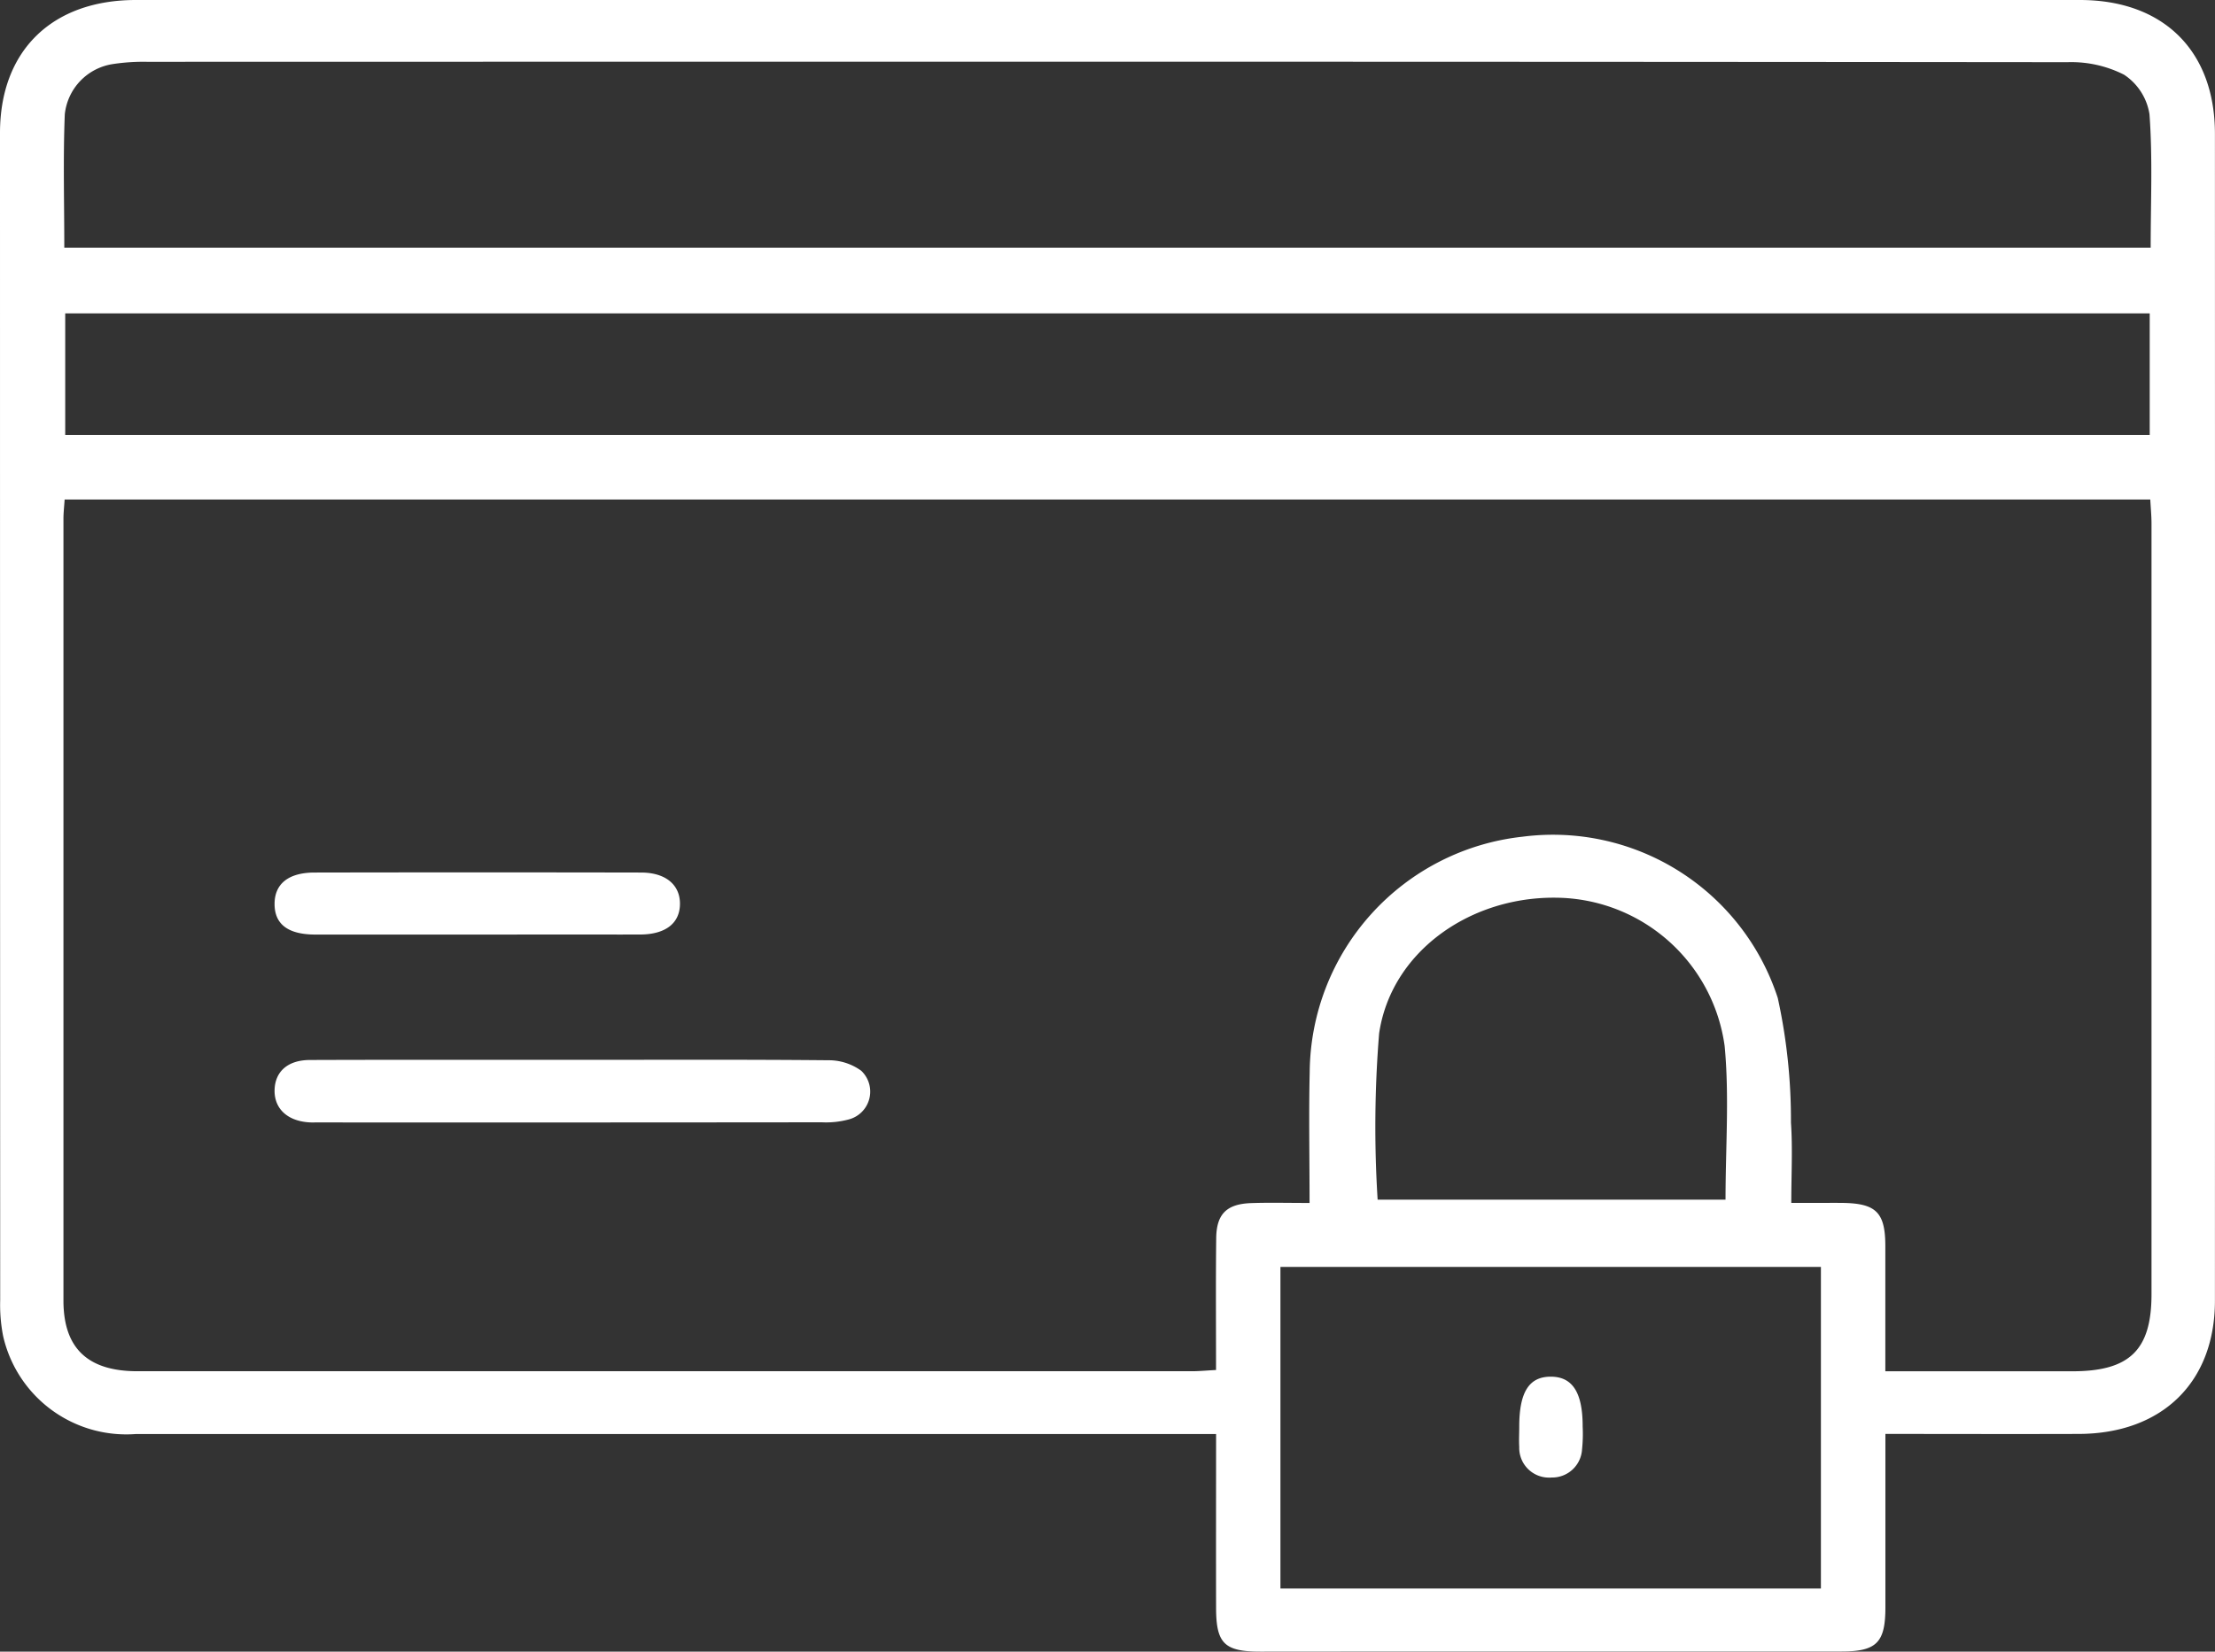 <svg xmlns="http://www.w3.org/2000/svg" width="93.976" height="70.091"><rect width="100%" height="100%" fill="#333333" stroke="none"/><path data-name="シェイプ 596" d="M53.476 70.09c-1.53 0-1.879-.346-1.881-1.857-.006-2.415 0-4.833 0-7.376H5.751a5.357 5.357 0 01-5.62-4.167 6.872 6.872 0 01-.123-1.517Q0 30.406 0 5.644C0 2.156 2.2 0 5.766 0h82.476c3.551 0 5.729 2.161 5.731 5.673q.006 24.764 0 49.526c0 3.462-2.244 5.644-5.781 5.653-2.683.009-5.366 0-8.2 0v7.355c0 1.5-.37 1.876-1.867 1.878H65.803q-6.161 0-12.327.005zm.849-2.678h22.931V53.764H54.325zm23.828-16.364c1.443.016 1.833.4 1.836 1.823v5.322h7.936c2.428 0 3.357-.9 3.357-3.27v-32.7c0-.337-.033-.674-.052-1.025H2.742c-.02.311-.05.564-.05.812v33.181c0 2.028 1.035 3 3.141 3h44.736c.311 0 .624-.032 1.024-.052 0-1.912-.014-3.753.007-5.595.012-1.025.443-1.449 1.476-1.488.77-.027 1.543-.006 2.485-.006 0-1.939-.036-3.751.006-5.562a10.131 10.131 0 019.033-9.981 10.029 10.029 0 0110.826 6.845 24.239 24.239 0 01.559 5.286c.075 1.1.014 2.21.014 3.41h1.476c.225-.003.454-.002.678 0zm-19.641-7.192a49.183 49.183 0 00-.063 7.055h14.76c0-2.213.165-4.381-.037-6.517a7.283 7.283 0 00-6.96-6.294q-.155-.005-.309-.005c-3.631.005-6.888 2.348-7.391 5.761zM2.767 18.457h88.439V13.3H2.767zM6.245 2.623a8.572 8.572 0 00-1.445.094 2.412 2.412 0 00-2.051 2.135c-.075 1.867-.021 3.741-.021 5.662h88.519c0-1.92.087-3.8-.05-5.66a2.463 2.463 0 00-1.08-1.684 4.945 4.945 0 00-2.391-.531q-25.341-.024-50.683-.02-15.4 0-30.798.004zm59.494 60.082a1.261 1.261 0 01-1.282-1.3c-.017-.285 0-.572 0-.859 0-1.464.413-2.125 1.337-2.124s1.357.67 1.354 2.127a6.182 6.182 0 01-.026.952 1.268 1.268 0 01-1.3 1.2.296.296 0 01-.083.004zM13.068 47.626c-.9-.073-1.438-.6-1.418-1.372s.549-1.268 1.5-1.271c3.746-.013 7.492-.006 11.237-.006 3.584 0 7.169-.017 10.753.017a2.345 2.345 0 011.4.446 1.22 1.22 0 01-.528 2.065 3.684 3.684 0 01-1.143.122q-10.607.011-21.216.006h-.3c-.1.003-.193.001-.285-.007zm7.107-7.966h-6.79c-1.176 0-1.747-.447-1.735-1.324.011-.83.589-1.3 1.675-1.308q6.935-.013 13.87 0c1.054 0 1.665.528 1.654 1.344s-.622 1.283-1.689 1.286-2.117 0-3.175 0z" fill="#fff"/></svg>